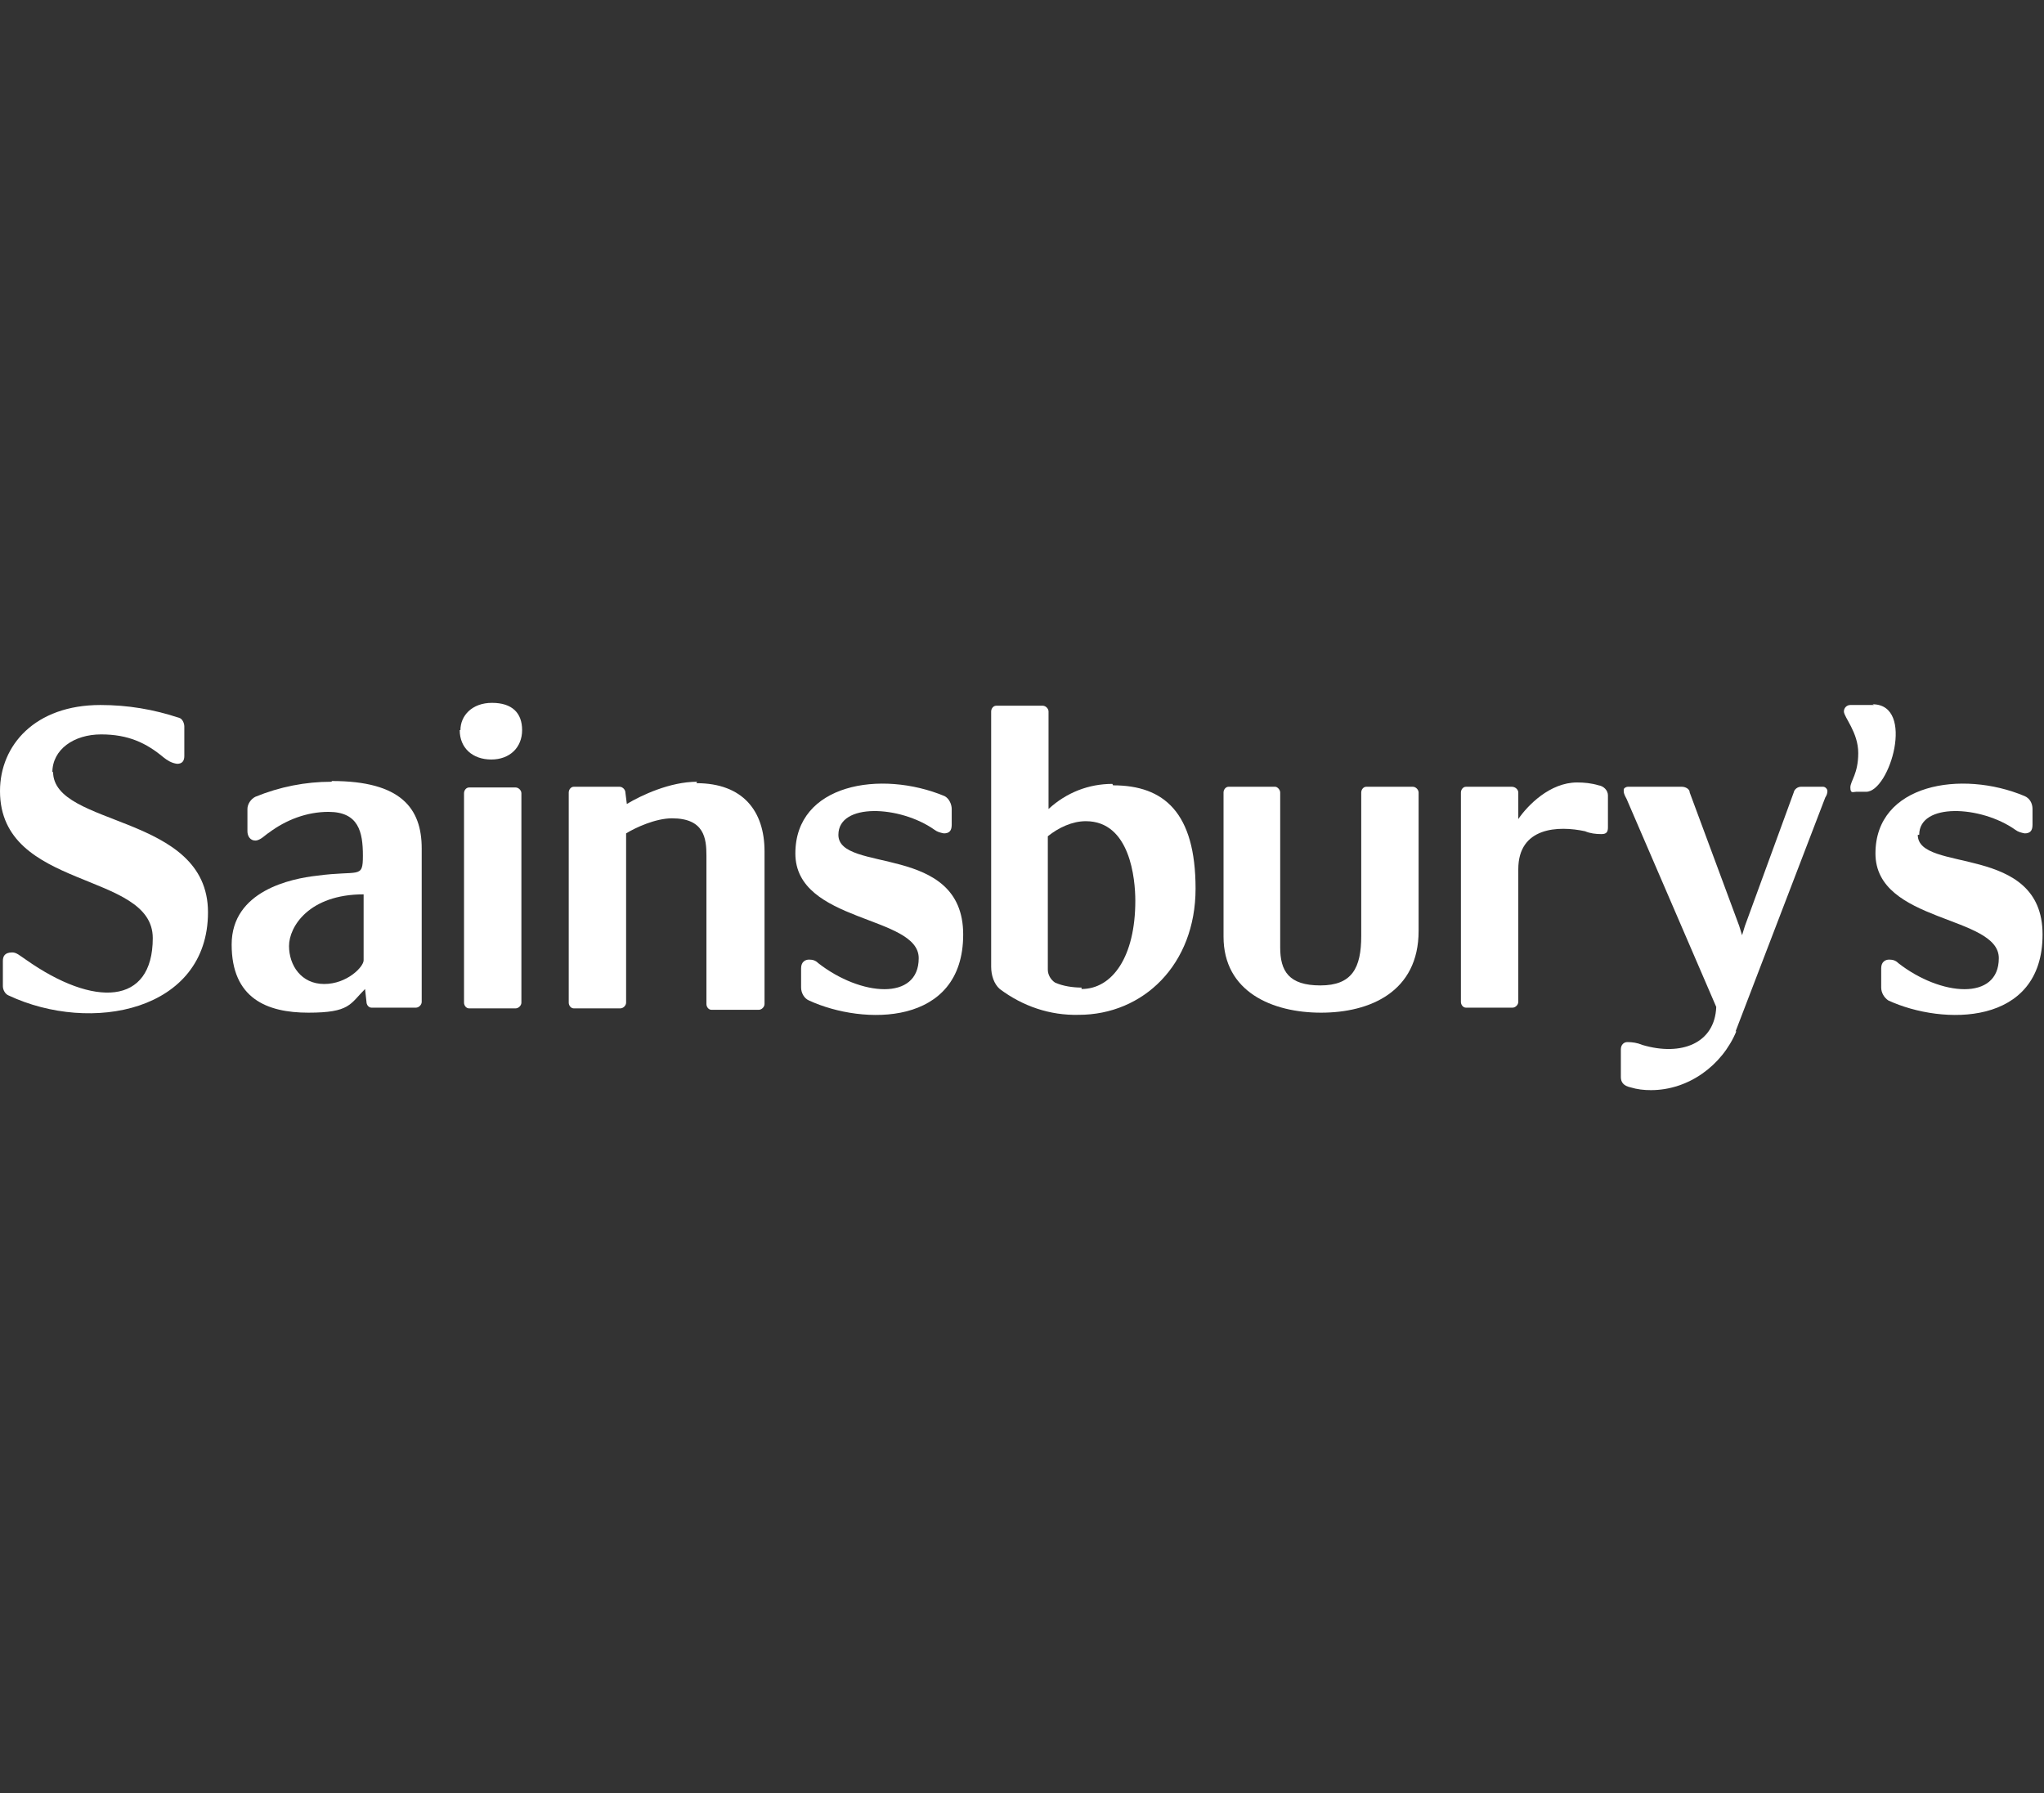 <?xml version="1.0" encoding="UTF-8"?>
<svg id="Layer_1" xmlns="http://www.w3.org/2000/svg" version="1.1" viewBox="0 0 285 250">
  <rect x="0" y="0" width="285" height="250" fill="#333333" stroke="none"/>
  <!-- Generator: Adobe Illustrator 29.7.1, SVG Export Plug-In . SVG Version: 2.1.1 Build 8)  -->
  <defs>
    <style>
      .st0 {
        fill: #fff;
      }
    </style>
  </defs>
  <path class="st0" d="M261.3,98.3h-3.3c-.5,0-.9.4-.9.9,0,.8,2,2.9,2,5.8s-1.1,3.9-1.1,4.8.4.6.8.6h1.4c3.3,0,6.9-12.2.9-12.2h0Z"/>
  <path class="st0" d="M267.6,116.4c0-4.5,8.6-4.1,13.4-.7.4.3.8.4,1.3.5.7,0,1.1-.3,1.1-1.2v-2.2c0-.8-.4-1.5-1.1-1.8-8.8-3.7-20.8-1.7-20.8,8s17.2,8.6,17.2,14.6-8.1,5.3-14,.7c-.4-.4-.8-.5-1.3-.5s-1.1.3-1.1,1.2v2.7c0,.7.4,1.4,1,1.8,7.6,3.5,21.5,3.6,21.5-9.2s-17.4-8.5-17.4-13.9Z"/>
  <path class="st0" d="M282.7,111.1h0,0Z"/>
  <path class="st0" d="M97.2,109c-3.8,0-7.8,1.9-9.8,3.1l-.2-1.6c0-.4-.4-.8-.8-.8h-6.4c-.4,0-.7.4-.7.8v29.3c0,.4.3.8.7.8h6.5c.4,0,.8-.4.8-.8v-23.6c1.3-.8,4.1-2.1,6.4-2.1,4.5,0,4.8,2.8,4.8,5.2v20.7c0,.4.3.8.7.8h6.6c.4,0,.8-.4.8-.8v-21.3c0-5.6-3-9.5-9.5-9.5h0Z"/>
  <path class="st0" d="M222.9,109.5c-1-.3-2-.4-3-.4-3.8,0-6.9,3.2-8.2,5.1v-3.7c0-.4-.4-.8-.9-.8h-6.4c-.4,0-.7.4-.7.8v29.2c0,.4.3.8.7.8h6.5c.4,0,.8-.4.8-.8v-18.5c0-5.9,5.6-6.1,9.3-5.3.7.3,1.5.4,2.3.4s.9-.4.9-1v-4.4c0-.7-.6-1.3-1.3-1.4Z"/>
  <path class="st0" d="M197,109.7h-6.5c-.4,0-.7.4-.7.8v20c0,4.5-1.3,6.9-5.7,6.9s-5.6-2-5.6-5.3v-21.6c0-.4-.4-.8-.7-.8h-6.5c-.4,0-.7.4-.7.8v20.1c0,7.7,6.8,10.6,13.6,10.6s13.6-2.9,13.6-11.4v-19.3c0-.4-.4-.8-.8-.8h0Z"/>
  <path class="st0" d="M64.1,101.8c0,2.5,1.8,4.1,4.4,4.1s4.3-1.7,4.3-4.1-1.4-3.8-4.2-3.8-4.4,1.8-4.4,3.8h0Z"/>
  <path class="st0" d="M71.9,109.8h-6.5c-.4,0-.7.4-.7.8v29.2c0,.4.3.8.7.8h6.5c.4,0,.8-.4.8-.8v-29.2c0-.4-.4-.8-.8-.8Z"/>
  <path class="st0" d="M155.1,109.3c-3.3,0-6.4,1.2-8.9,3.5v-13.6c0-.4-.4-.8-.8-.8h-6.5c-.4,0-.7.4-.7.8v35.6c0,1.2.4,2.4,1.2,3.1,3.2,2.4,7,3.7,11,3.6,9,0,16.3-7,16.3-17.6s-4.4-14.4-11.5-14.4h0ZM150.8,137.7c-1.2,0-2.6-.2-3.7-.7-.6-.4-1-1.1-1-1.8v-18.6c1.5-1.2,3.4-2.1,5.3-2.1,6.2,0,6.9,8.1,6.9,11.1,0,7.8-3.2,12.3-7.5,12.3h0Z"/>
  <path class="st0" d="M7.3,107.7c0-3.2,3-5.3,6.8-5.3s6.3,1.2,8.7,3.2c.5.4,1.1.8,1.9.9.7,0,1-.4,1-1.1v-4.1c0-.5-.3-1.1-.7-1.2-3.6-1.2-7.2-1.8-11-1.8-9.1,0-14,5.6-14,12,0,13.9,21.3,11.1,21.3,20.5s-8.2,9.7-17.7,3c-.9-.6-1.3-1-1.9-1-1.1,0-1.3.6-1.3,1.2v3.5c0,.5.3,1.1.8,1.3,11.5,5.4,27.8,2.2,27.8-11.6s-21.6-11.8-21.6-19.6Z"/>
  <path class="st0" d="M46.2,109c-3.6,0-7.2.7-10.6,2.1-.6.3-1.1,1-1.1,1.7v3.1c0,.7.4,1.3,1.1,1.3s1.4-.8,1.9-1.1c2.4-1.8,5.3-2.9,8.3-2.9,4.2,0,4.8,2.8,4.8,6.1s-.5,2-6.4,2.8c-3.6.4-11.9,2.1-11.9,9.6s4.9,9.5,10.7,9.5,5.8-1.2,7.9-3.3l.2,1.8c0,.4.3.8.7.8h6.2c.4,0,.8-.4.8-.8v-21.4c0-5.6-2.9-9.4-12.5-9.4ZM50.7,133.9c0,.9-2.3,3.3-5.5,3.3s-4.9-2.6-4.9-5.3,2.8-7.2,10.4-7.2v9.2Z"/>
  <path class="st0" d="M116.9,116.4c0-4.5,8.6-4.1,13.4-.7.4.3.8.4,1.3.5.7,0,1.1-.3,1.1-1.2v-2.2c0-.7-.4-1.5-1-1.8-8.9-3.7-20.8-1.7-20.8,8s17.2,8.6,17.2,14.6-8.1,5.3-14,.7c-.4-.4-.8-.5-1.3-.5s-1.1.3-1.1,1.2v2.7c0,.7.4,1.5,1.1,1.8,7.6,3.5,21.5,3.6,21.5-9.2s-17.4-8.5-17.4-13.9h0Z"/>
  <path class="st0" d="M242,143.8l12.5-32.6c.2-.3.3-.6.3-.9s-.3-.6-.6-.6h-3.1c-.4,0-.9.3-1,.8l-6.8,18.6-.4,1.3-.4-1.3-6.9-18.6c0-.5-.6-.8-1.1-.8h-7.5c-.3,0-.6.2-.6.4v.2c0,.4.2.7.4,1.1l12.5,29c-.2,5.1-4.9,6.9-10.3,5.3-.7-.3-1.4-.4-2.1-.4-.5,0-.9.4-.9,1v3.9c0,.7.4,1.2,1.3,1.4,1,.3,1.9.4,2.9.4,5.2,0,9.9-3.4,11.9-8.2h0Z"/>
</svg>